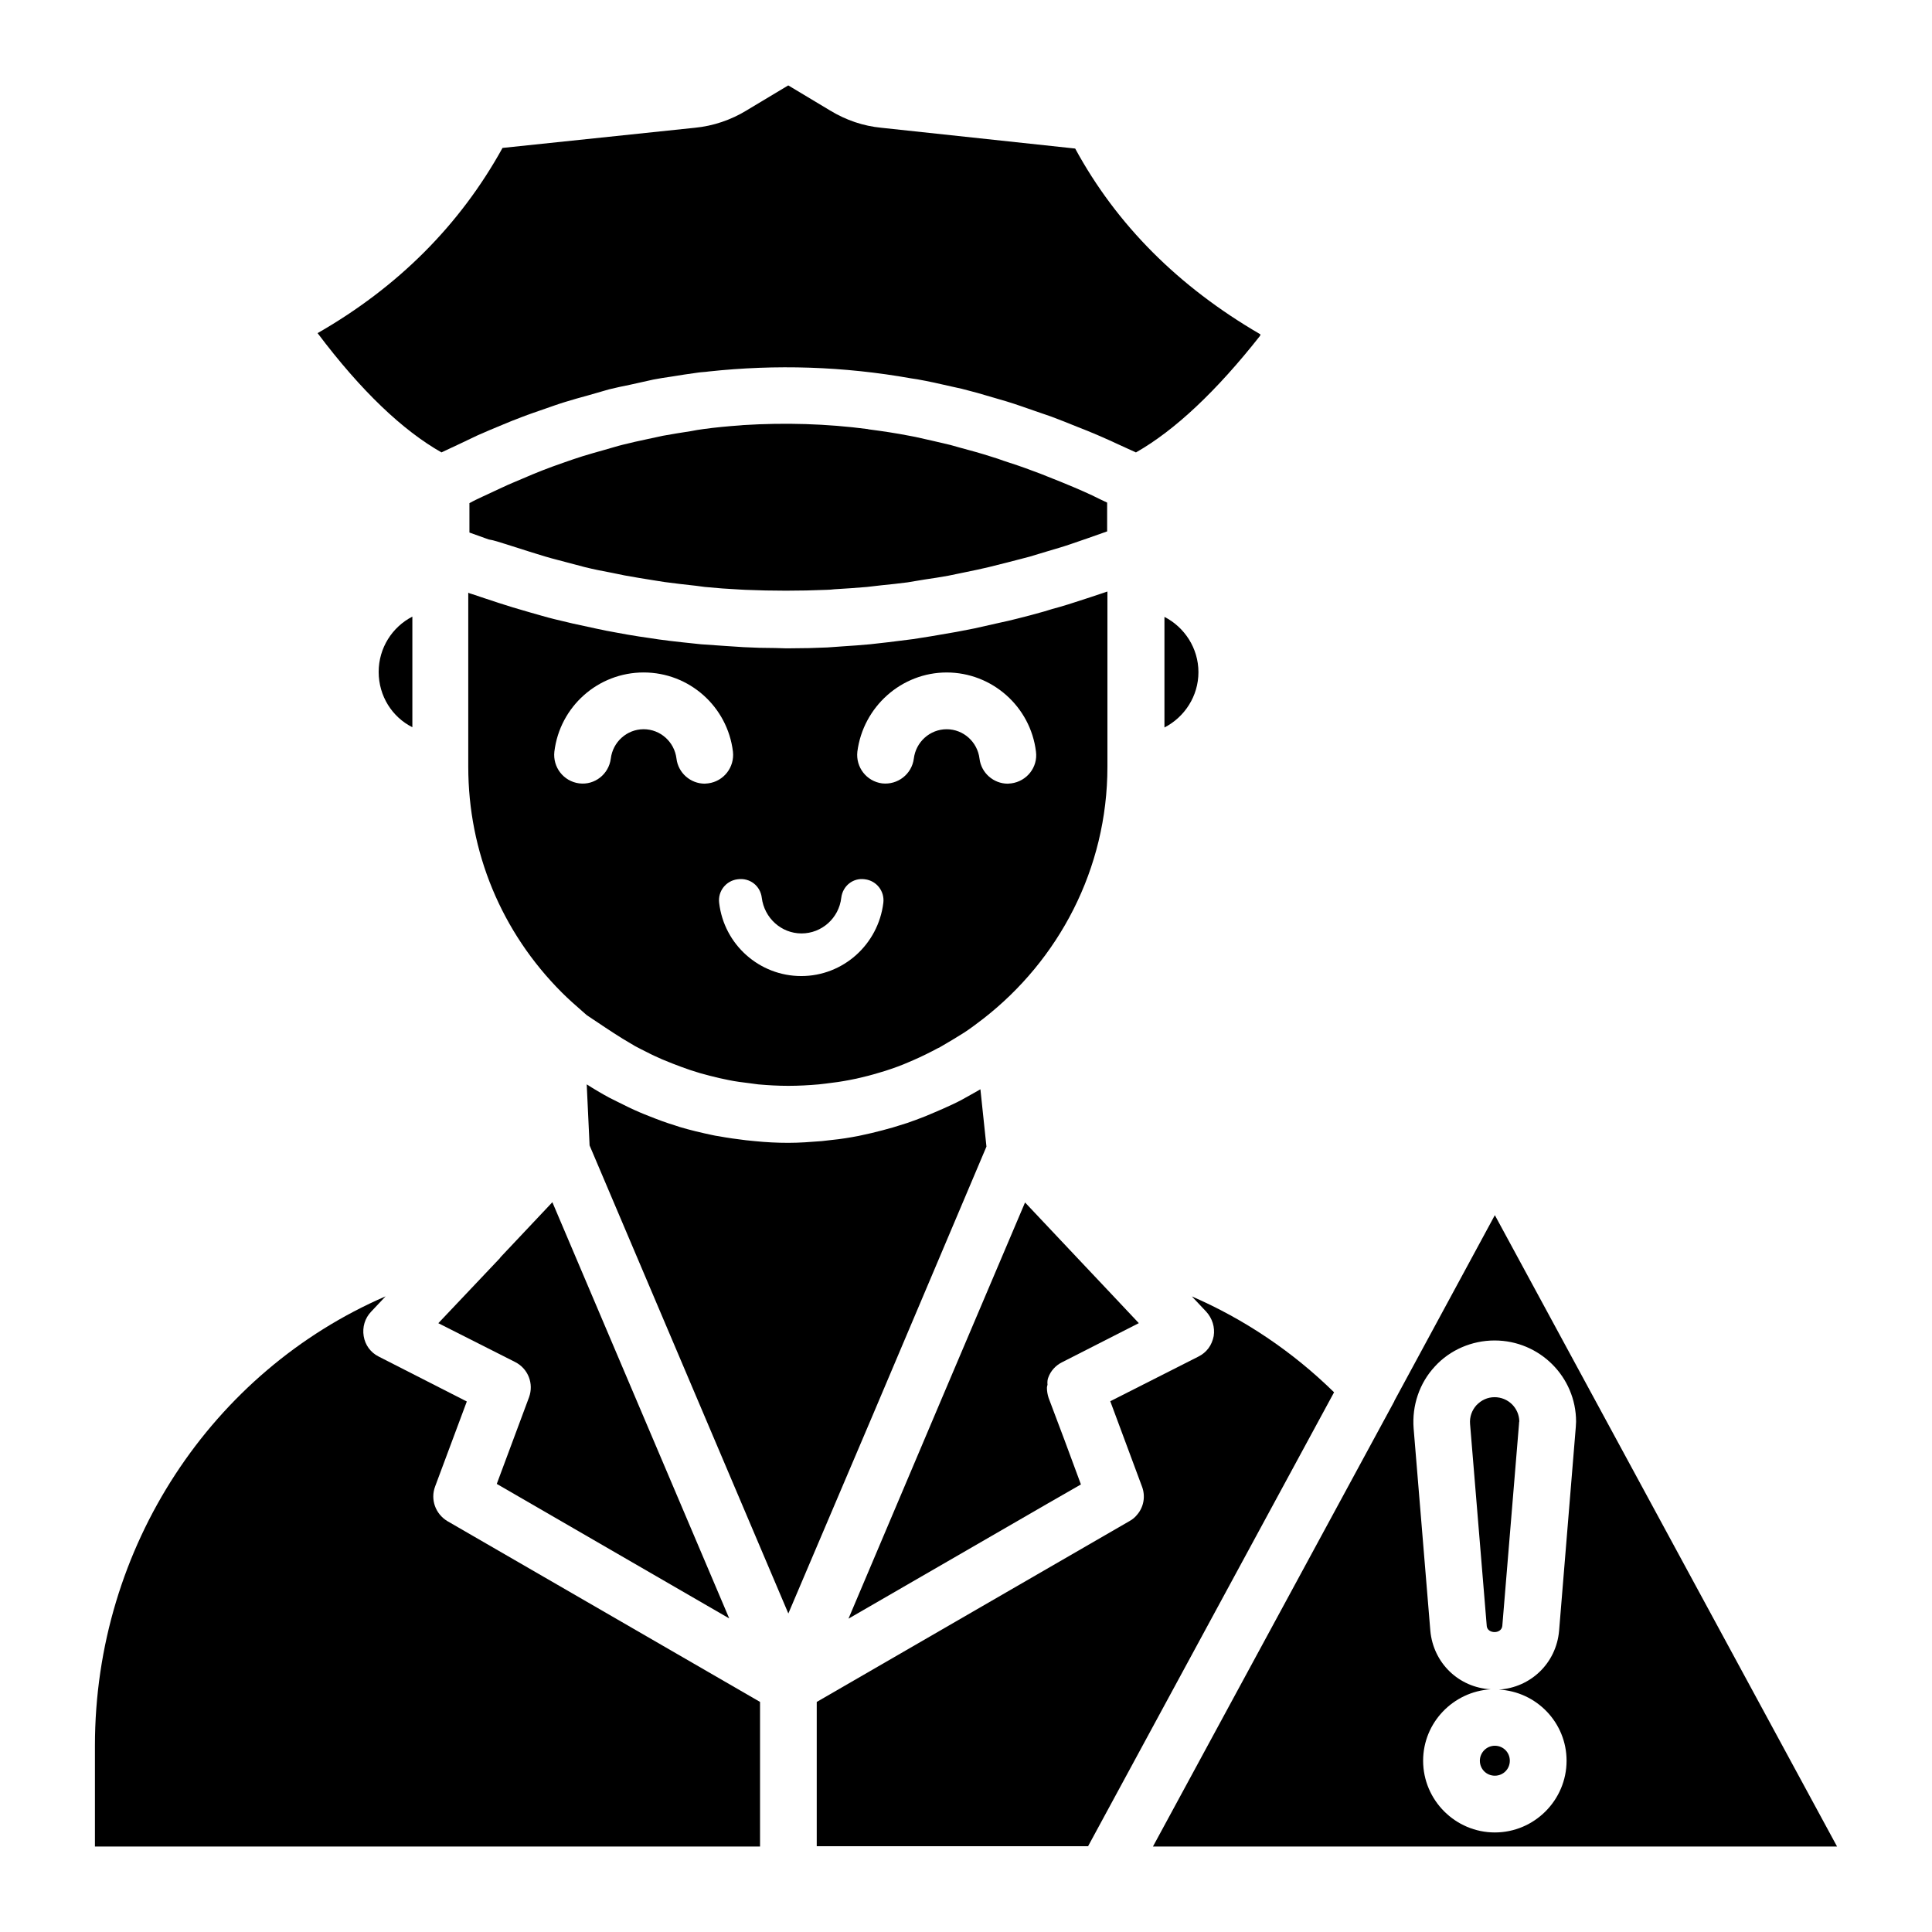 <?xml version="1.0" encoding="UTF-8"?>
<!-- Uploaded to: ICON Repo, www.svgrepo.com, Generator: ICON Repo Mixer Tools -->
<svg fill="#000000" width="800px" height="800px" version="1.1" viewBox="144 144 512 512" xmlns="http://www.w3.org/2000/svg">
 <g>
  <path d="m332.67 216.11-2.215 12.977c-0.457 2.824 0.688 5.648 2.977 7.328 1.297 0.992 2.902 1.449 4.426 1.449 1.223 0 2.367-0.305 3.512-0.84l11.602-6.106 11.602 6.106c2.519 1.375 5.574 1.145 7.938-0.535 2.289-1.68 3.512-4.504 2.977-7.328l-2.215-12.977 9.391-9.16c2.066-2.059 2.832-5.113 1.914-7.785-0.918-2.75-3.207-4.734-6.106-5.113l-12.977-1.91-5.801-11.754c-2.519-5.113-10.992-5.113-13.512 0l-5.727 11.754-12.977 1.91c-2.824 0.383-5.191 2.367-6.106 5.113-0.918 2.75-0.152 5.727 1.91 7.711zm13.816-9.621c2.441-0.383 4.582-1.91 5.648-4.121l0.84-1.68 0.84 1.68c1.07 2.215 3.207 3.742 5.648 4.121l1.832 0.305-1.297 1.297c-1.754 1.754-2.594 4.199-2.137 6.641l0.305 1.832-1.68-0.836c-1.07-0.609-2.289-0.84-3.512-0.84-1.223 0-2.367 0.305-3.512 0.84l-1.602 0.84 0.305-1.832c0.383-2.441-0.383-4.961-2.137-6.641l-1.297-1.297z"/>
  <path d="m275.65 537.25 61.602 35.648-46.867-110.3-13.816 14.656v0.078l-16.41 17.328 20.383 10.305c3.434 1.754 4.961 5.727 3.664 9.312z"/>
  <path d="m309.08 419.31c1.07 0.609 2.137 1.297 3.207 1.91 0.992 0.535 2.062 1.07 3.129 1.602 1.297 0.688 2.672 1.297 4.047 1.91 0.918 0.383 1.91 0.762 2.824 1.145 1.527 0.609 3.055 1.145 4.582 1.68 0.918 0.305 1.754 0.535 2.672 0.84 1.68 0.457 3.359 0.918 5.039 1.297 0.84 0.152 1.68 0.383 2.519 0.535 1.832 0.383 3.664 0.609 5.574 0.84 0.762 0.078 1.527 0.23 2.289 0.305 2.594 0.23 5.266 0.383 7.938 0.383 2.75 0 5.418-0.152 8.09-0.383 0.688-0.078 1.375-0.152 1.984-0.23 2.062-0.23 4.121-0.535 6.106-0.918 0.609-0.152 1.297-0.23 1.91-0.383 2.062-0.457 4.121-0.992 6.106-1.602 0.535-0.152 0.992-0.305 1.527-0.457 2.137-0.688 4.273-1.449 6.336-2.367 0.383-0.152 0.762-0.305 1.07-0.457 2.289-0.992 4.426-2.062 6.566-3.207 0.23-0.078 0.383-0.152 0.609-0.305 2.137-1.223 4.273-2.519 6.336-3.816 1.754-1.145 3.434-2.441 5.039-3.664 19.922-15.496 32.898-39.617 32.898-66.793v-46.414c-0.383 0.152-0.762 0.23-1.145 0.383-1.145 0.383-2.289 0.762-3.434 1.145-2.672 0.84-5.266 1.754-7.938 2.519-1.375 0.383-2.824 0.762-4.199 1.223-2.367 0.688-4.734 1.297-7.176 1.91-1.527 0.383-3.055 0.762-4.582 1.07-2.289 0.535-4.504 0.992-6.793 1.527-1.602 0.305-3.207 0.609-4.734 0.918-2.215 0.383-4.426 0.762-6.641 1.145-1.602 0.23-3.207 0.535-4.809 0.762-2.215 0.305-4.426 0.535-6.719 0.84-1.602 0.152-3.129 0.383-4.734 0.535-2.367 0.23-4.734 0.383-7.023 0.535-1.449 0.078-2.824 0.23-4.273 0.305-3.281 0.152-6.641 0.23-9.922 0.23h-1.297c-0.84 0-1.754-0.078-2.594-0.078-2.824 0-5.648-0.078-8.473-0.23-1.527-0.078-3.129-0.23-4.656-0.305-2.215-0.152-4.426-0.305-6.566-0.457-1.68-0.152-3.359-0.383-5.039-0.535-2.062-0.23-4.121-0.457-6.258-0.762-1.68-0.23-3.359-0.535-5.113-0.762-2.062-0.305-4.121-0.688-6.184-1.07-1.68-0.305-3.359-0.609-5.039-0.992-2.137-0.457-4.199-0.918-6.336-1.375-1.602-0.383-3.207-0.762-4.809-1.145-2.215-0.535-4.426-1.223-6.641-1.832-1.449-0.457-2.977-0.84-4.426-1.297-2.519-0.762-5.039-1.602-7.559-2.441-1.145-0.383-2.289-0.762-3.434-1.145-0.305-0.078-0.535-0.152-0.84-0.305v45.266 0.152 0.688c0 22.594 8.777 43.816 24.809 59.848 1.754 1.754 3.586 3.359 5.418 4.961 0.383 0.383 0.84 0.688 1.223 1.07 3.199 2.125 6.332 4.266 9.535 6.25zm85.801-97.098c11.984 0 22.215 9.008 23.664 20.992 0.535 4.121-2.441 7.863-6.566 8.398-0.305 0-0.609 0.078-0.918 0.078-3.742 0-7.023-2.824-7.481-6.641-0.535-4.426-4.273-7.785-8.703-7.785-4.426 0-8.168 3.359-8.703 7.785-0.535 4.121-4.273 7.023-8.398 6.566-4.121-0.535-7.023-4.273-6.566-8.398 1.535-11.914 11.688-20.996 23.672-20.996zm-49.004 59.691c0.688 5.418 5.191 9.465 10.535 9.465s9.922-4.047 10.535-9.465c0.383-3.129 3.129-5.344 6.258-4.887 3.129 0.383 5.266 3.207 4.887 6.258-1.375 11.07-10.688 19.391-21.754 19.391-11.07 0-20.457-8.32-21.754-19.391-0.383-3.129 1.832-5.879 4.887-6.258 3.273-0.457 6.023 1.758 6.406 4.887zm-48.398-30.305c-4.121-0.535-7.023-4.273-6.566-8.398 1.449-11.984 11.602-20.992 23.664-20.992s22.215 9.008 23.664 20.992c0.457 4.121-2.441 7.863-6.566 8.398-0.305 0-0.609 0.078-0.918 0.078-3.742 0-7.023-2.824-7.481-6.641-0.535-4.426-4.273-7.785-8.703-7.785-4.426 0-8.168 3.359-8.703 7.785-0.527 4.121-4.269 7.098-8.391 6.562z"/>
  <path d="m421.83 509c0.609-1.68 1.91-3.129 3.586-3.969l20.383-10.383-7.328-7.785-9.008-9.543-13.816-14.656-21.984 51.754-24.809 58.547 52.824-30.535 8.777-5.039-4.352-11.754-4.199-11.145c-0.305-0.918-0.457-1.832-0.457-2.75 0-0.23 0.078-0.457 0.152-0.762-0.078-0.758 0-1.445 0.23-1.98z"/>
  <path d="m260.99 263.89c1.602-0.762 3.129-1.449 4.734-2.215 1.602-0.762 3.207-1.527 4.809-2.289 2.215-0.992 4.426-1.91 6.641-2.824 1.68-0.688 3.281-1.375 4.961-1.984 2.137-0.84 4.273-1.527 6.414-2.289 1.754-0.609 3.434-1.223 5.191-1.754 2.062-0.609 4.047-1.223 6.106-1.754 1.832-0.535 3.742-1.07 5.574-1.602 1.832-0.457 3.664-0.84 5.574-1.223 2.062-0.457 4.121-0.918 6.184-1.375 1.527-0.305 3.129-0.535 4.656-0.762 2.367-0.383 4.734-0.762 7.098-1.07 0.992-0.152 1.91-0.152 2.902-0.305 17.785-1.91 35.648-1.375 53.664 1.832 0.457 0.078 0.992 0.152 1.527 0.23 3.055 0.535 6.106 1.223 9.082 1.91 0.918 0.23 1.832 0.383 2.75 0.609 2.75 0.688 5.496 1.449 8.246 2.289 1.223 0.383 2.441 0.688 3.664 1.07 2.519 0.762 5.039 1.68 7.481 2.519 1.449 0.535 2.977 0.992 4.426 1.527 2.289 0.84 4.504 1.754 6.793 2.672 1.754 0.688 3.512 1.375 5.266 2.137 1.984 0.84 3.969 1.754 5.953 2.672 1.449 0.688 2.902 1.297 4.352 1.984 10.23-5.801 21.297-16.184 32.898-30.914v-0.078c0.078-0.078 0.078-0.152 0.078-0.305-21.68-12.594-38.09-29.008-49.082-49.234l-51.379-5.508c-4.734-0.457-9.312-1.984-13.586-4.582l-11.07-6.641-11.07 6.641c-4.121 2.519-8.855 4.121-13.664 4.582l-50.992 5.344c-11.297 20.457-27.711 36.871-49.008 49.082 11.609 15.422 22.602 25.805 32.828 31.605z"/>
  <path d="m277.94 288.17c2.137 0.688 4.352 1.375 6.488 2.062 1.297 0.383 2.672 0.84 3.969 1.223 2.289 0.688 4.582 1.223 6.793 1.832 1.223 0.305 2.519 0.688 3.742 0.992 2.441 0.609 4.809 1.07 7.25 1.527 1.145 0.23 2.215 0.457 3.359 0.688 2.594 0.457 5.191 0.918 7.711 1.297 0.992 0.152 1.91 0.305 2.902 0.457 2.75 0.383 5.574 0.688 8.32 0.992 0.762 0.078 1.527 0.23 2.289 0.305 3.055 0.305 6.184 0.535 9.312 0.688 0.457 0 0.918 0.078 1.449 0.078 7.176 0.305 14.352 0.305 21.527 0 0.688 0 1.375-0.078 2.062-0.152 2.902-0.152 5.801-0.383 8.625-0.609 1.297-0.152 2.672-0.305 3.969-0.457 2.289-0.23 4.504-0.457 6.793-0.762 1.527-0.23 3.055-0.535 4.582-0.762 2.062-0.305 4.121-0.609 6.184-0.992 1.602-0.305 3.207-0.688 4.809-0.992 1.984-0.383 3.969-0.84 5.953-1.297 1.602-0.383 3.281-0.84 4.887-1.223 1.984-0.535 3.894-0.992 5.879-1.527 1.602-0.457 3.207-0.992 4.809-1.449 1.984-0.609 3.969-1.145 5.953-1.832 1.527-0.535 3.129-1.07 4.656-1.602 1.754-0.609 3.434-1.223 5.191-1.832v-7.633c-1.375-0.609-2.672-1.297-3.969-1.91-1.602-0.762-3.207-1.449-4.809-2.137-2.289-0.992-4.656-1.91-6.945-2.824-1.297-0.535-2.672-1.07-3.969-1.527-2.594-0.992-5.113-1.832-7.711-2.672-1.07-0.383-2.137-0.762-3.207-1.07-2.824-0.918-5.648-1.68-8.473-2.441-0.84-0.23-1.602-0.457-2.441-0.688-3.129-0.762-6.258-1.449-9.312-2.137-0.535-0.078-1.07-0.23-1.602-0.305-3.512-0.688-7.098-1.223-10.609-1.68-0.078 0-0.23 0-0.305-0.078-11.07-1.449-22.062-1.754-33.055-1.07-0.305 0-0.535 0.078-0.84 0.078-3.281 0.23-6.566 0.535-9.848 0.992-1.07 0.152-2.137 0.305-3.207 0.535-2.441 0.383-4.961 0.762-7.406 1.223-1.449 0.305-2.824 0.609-4.273 0.918-2.137 0.457-4.273 0.918-6.336 1.449-1.602 0.383-3.207 0.918-4.887 1.375-1.91 0.535-3.816 1.07-5.801 1.68-1.754 0.535-3.434 1.145-5.191 1.754-1.832 0.609-3.586 1.297-5.418 1.984-1.754 0.688-3.586 1.449-5.344 2.215-1.754 0.762-3.512 1.449-5.266 2.289-1.832 0.84-3.586 1.68-5.418 2.519-1.145 0.535-2.289 1.07-3.359 1.68v7.785c1.68 0.609 3.359 1.223 5.113 1.832 1.445 0.219 2.898 0.754 4.422 1.211z"/>
  <path d="m452.59 336.79c5.344-2.75 9.008-8.32 9.008-14.656 0-6.336-3.664-11.91-9.008-14.656z"/>
  <path d="m259.31 537.93 8.398-22.52-23.359-11.91c-2.137-1.07-3.586-3.055-3.969-5.418-0.383-2.367 0.305-4.734 1.984-6.488l3.816-4.047c-45.879 19.848-77.023 66.258-77.023 119.08v26.719h176.26v-38.32l-82.898-47.938c-3.129-1.906-4.504-5.723-3.207-9.16z"/>
  <path d="m459.84 487.55 3.816 4.047c1.602 1.754 2.367 4.121 1.984 6.488-0.23 1.145-0.688 2.289-1.375 3.207s-1.602 1.68-2.672 2.215l-23.359 11.832 8.398 22.594c0.992 2.594 0.457 5.418-1.223 7.406-0.535 0.688-1.223 1.297-2.062 1.754l-19.543 11.297-63.359 36.641v38.242h71.906l65.191-120.3c-11.062-10.84-23.809-19.387-37.703-25.418z"/>
  <path d="m253.28 336.72v-29.312c-5.344 2.75-8.93 8.32-8.93 14.656 0 6.41 3.59 11.984 8.93 14.656z"/>
  <path d="m540.07 514.27c-1.832 0-3.512 0.762-4.809 2.137-1.223 1.375-1.832 3.129-1.68 4.961l4.426 53.586c0.23 2.062 3.894 2.137 4.121-0.078l4.426-53.512s0-0.457 0.078-0.688c-0.074-3.582-2.977-6.406-6.562-6.406z"/>
  <path d="m536.18 610.61c0 2.215 1.754 3.969 3.969 3.969 2.215 0 3.969-1.754 3.969-3.969 0-2.215-1.754-3.969-3.969-3.969-2.215 0-3.969 1.832-3.969 3.969z"/>
  <path d="m540.15 466.03-26.641 49.234v0.078l-63.969 118.01h181.3zm19.008 144.58c0 10.457-8.551 19.008-19.008 19.008-10.457 0-19.008-8.551-19.008-19.008 0-10.078 7.938-18.32 17.938-18.93-8.473-0.457-15.266-6.945-16.031-15.574l-4.426-53.586c-0.457-6.031 1.527-11.984 5.648-16.41 3.973-4.352 9.773-6.871 15.805-6.871 11.91 0 21.602 9.617 21.602 21.527 0 0.23-0.078 1.145-0.078 1.449l-4.426 53.969c-0.762 8.625-7.559 15.039-15.953 15.574 10 0.531 17.938 8.777 17.938 18.852z"/>
  <path d="m405.42 447.86-1.602-15.191c-0.535 0.305-1.07 0.609-1.602 0.918-1.07 0.609-2.215 1.223-3.281 1.832-1.68 0.918-3.434 1.68-5.113 2.441-1.527 0.688-3.055 1.297-4.656 1.984-1.602 0.609-3.129 1.223-4.734 1.754-1.223 0.383-2.441 0.762-3.664 1.145-1.91 0.535-3.816 1.07-5.801 1.527-1.145 0.23-2.289 0.535-3.434 0.762-2.367 0.457-4.734 0.84-7.098 1.07-0.918 0.078-1.754 0.23-2.672 0.305-2.977 0.23-5.879 0.457-8.855 0.457s-5.953-0.152-8.93-0.457c-0.762-0.078-1.527-0.152-2.289-0.23-2.441-0.305-4.809-0.609-7.25-1.07-0.535-0.078-1.07-0.152-1.68-0.305-2.902-0.609-5.801-1.297-8.625-2.137-0.457-0.152-0.918-0.305-1.375-0.457-2.289-0.688-4.504-1.527-6.793-2.441-0.84-0.305-1.68-0.688-2.441-0.992-1.984-0.84-3.969-1.832-5.953-2.824-0.688-0.383-1.449-0.688-2.137-1.07-1.984-1.07-4.047-2.289-5.953-3.512l0.762 16.184 52.672 124.04 22.441-52.746z"/>
 </g>
</svg>